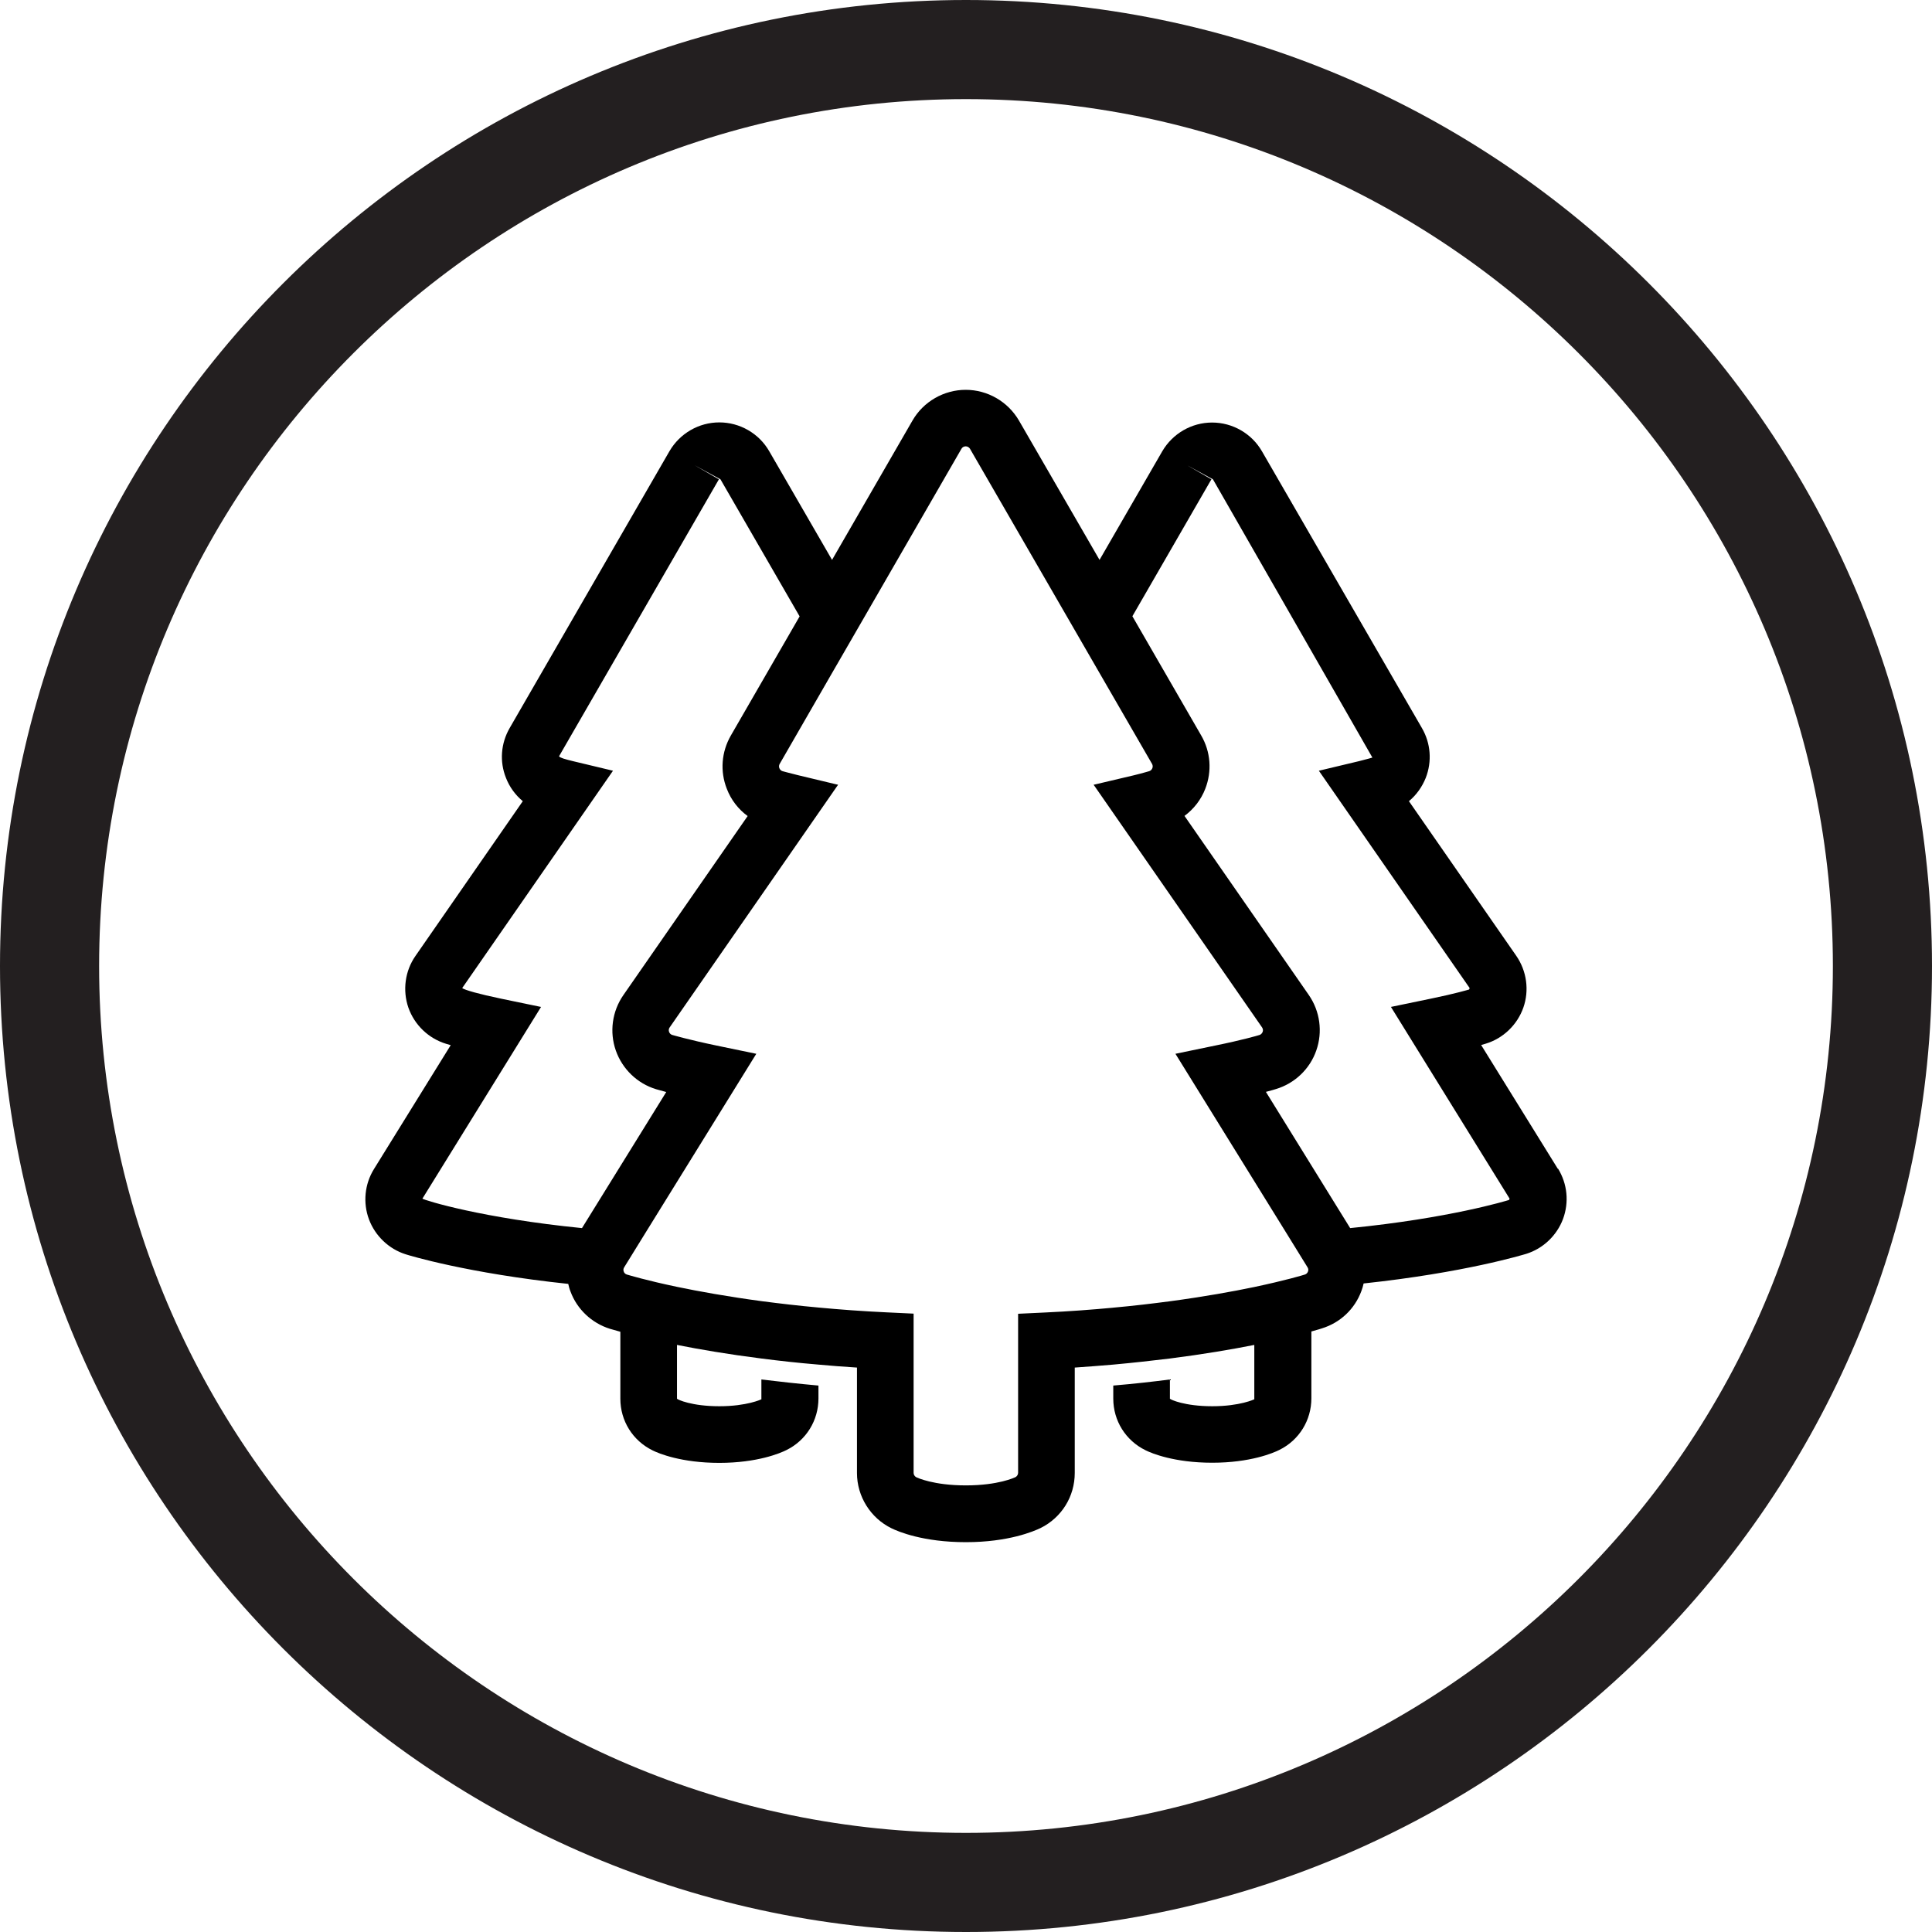 <?xml version="1.0" encoding="UTF-8"?><svg id="Layer_1" xmlns="http://www.w3.org/2000/svg" viewBox="0 0 136.44 136.44"><defs><style>.cls-1{fill:#231f20;}</style></defs><path d="M110.02,82.55l-5.42-8.75c.21-.06.31-.09.31-.09,1.24-.37,2.24-1.33,2.67-2.55.43-1.22.24-2.59-.5-3.66l-7.58-10.92c.52-.43.93-1,1.19-1.65.45-1.16.35-2.44-.27-3.51l-11.3-19.55c-.72-1.25-2.07-2.03-3.52-2.03s-2.79.78-3.52,2.03l-4.43,7.67-5.69-9.84c-.78-1.34-2.22-2.17-3.76-2.17s-2.99.83-3.76,2.17l-5.68,9.84-4.44-7.68c-.72-1.25-2.07-2.03-3.52-2.03s-2.79.78-3.52,2.03l-11.29,19.56c-.62,1.08-.72,2.36-.26,3.51.25.65.67,1.22,1.19,1.65l-7.58,10.93c-.74,1.06-.92,2.43-.5,3.65.43,1.22,1.42,2.18,2.68,2.56.06.02.17.05.31.09l-5.42,8.75c-.66,1.06-.79,2.39-.35,3.56.44,1.17,1.41,2.09,2.59,2.46.21.07,4.36,1.34,11.48,2.09.04.18.09.37.16.54.46,1.25,1.5,2.23,2.78,2.63.11.03.37.11.74.21v4.73c0,1.56.87,2.96,2.28,3.65.42.21,2.02.88,4.71.88s4.32-.69,4.75-.91c1.39-.69,2.25-2.09,2.25-3.64v-.91c-1.44-.13-2.79-.28-4.03-.43v1.4s-1.01.49-2.97.49-2.95-.47-2.99-.53v-3.8c1.61.32,3.6.66,5.96.96,1.24.16,2.59.31,4.03.43.87.08,1.77.15,2.72.21v7.45c0,1.65.96,3.18,2.44,3.9.47.23,2.23.98,5.25.98s4.8-.77,5.28-1c1.49-.74,2.41-2.23,2.41-3.89v-7.44c.94-.06,1.84-.14,2.72-.21,1.43-.13,2.76-.28,4-.43,2.35-.3,4.35-.64,5.96-.96v3.84s-1.01.49-2.97.49-2.95-.47-2.99-.53v-1.36c-1.24.16-2.57.31-4,.43v.92c0,1.56.87,2.96,2.28,3.65.42.21,2.02.88,4.71.88s4.32-.69,4.75-.91c1.39-.69,2.25-2.09,2.25-3.64v-4.72c.44-.12.7-.2.75-.22,1.29-.4,2.31-1.36,2.78-2.63.07-.18.12-.36.16-.54,7.13-.76,11.27-2.03,11.48-2.09,1.19-.37,2.16-1.29,2.6-2.46.44-1.19.31-2.48-.35-3.56ZM38.2,71.11l-2.8-.58c-1.63-.34-2.56-.61-2.76-.75l10.65-15.35-2.84-.68c-.57-.14-.89-.23-.97-.34l11.29-19.56-1.73-1,1.84,1,5.59,9.68-4.86,8.42c-.66,1.15-.77,2.52-.28,3.76.3.78.81,1.44,1.47,1.92l-8.78,12.65c-.79,1.14-.99,2.6-.53,3.91.46,1.31,1.52,2.33,2.84,2.73.02,0,.27.08.72.2l-5.95,9.61c-7.03-.7-11.04-1.94-11.27-2.08l8.38-13.54ZM78.62,92.35c-1.5.14-3.09.26-4.82.34l-1.9.09v11.23c0,.13-.08.25-.19.31-.05.02-1.2.58-3.5.58s-3.44-.55-3.49-.57c-.12-.06-.2-.18-.2-.31v-11.25l-1.9-.09c-1.72-.08-3.32-.2-4.81-.34-1.44-.13-2.79-.29-4.02-.45-2.44-.33-4.44-.69-5.97-1.01-2.2-.46-3.44-.84-3.55-.87-.1-.03-.19-.11-.22-.21-.04-.1-.03-.21.03-.3l1.5-2.43,7.83-12.65-2.8-.58c-2.02-.42-3.12-.75-3.13-.75-.11-.03-.19-.11-.23-.22-.04-.11-.02-.22.04-.31l11.82-17.03.08-.11-.18-.04-2.67-.64c-.66-.16-1.03-.27-1.08-.28-.1-.03-.18-.11-.22-.21-.04-.1-.03-.21.02-.3l3.7-6.42,2.31-4,6.83-11.84c.06-.11.18-.17.3-.17s.24.07.3.17l6.84,11.84,2.31,4,3.71,6.42c.05.09.06.2.02.3-.04.1-.12.18-.22.21-.05.01-.42.13-1.08.29l-2.67.63-.18.04.08.11,11.82,17.03c.06.09.08.21.04.31-.04.1-.12.19-.22.22-.12.04-1.22.36-3.14.75l-2.8.58,7.83,12.65,1.5,2.43c.06.09.07.2.03.3-.04.1-.12.18-.22.21-.12.04-1.35.41-3.57.88-1.53.32-3.53.68-5.98,1.01-1.22.16-2.56.32-4,.45ZM106.58,84.74c-.2.06-4.2,1.29-11.23,1.99l-5.95-9.62c.38-.1.62-.17.71-.2,1.33-.4,2.4-1.42,2.85-2.73.46-1.31.26-2.77-.53-3.91l-8.78-12.65c.65-.48,1.17-1.14,1.47-1.92.48-1.24.38-2.61-.29-3.76l-4.86-8.42,5.58-9.67-1.73-1,1.84,1,11.26,19.65s-.36.11-.93.25l-2.85.68,10.65,15.35-.04.1s-.96.29-2.72.65l-2.8.58,8.38,13.54-.04.09Z"/><path class="cls-1" d="M68.22,136.44C30.6,136.44,0,105.84,0,68.22S30.6,0,68.22,0s68.22,30.6,68.22,68.22-30.6,68.22-68.22,68.22ZM68.22,7C34.46,7,7,34.46,7,68.22s27.46,61.22,61.22,61.22,61.22-27.46,61.22-61.22S101.98,7,68.22,7Z"/></svg>